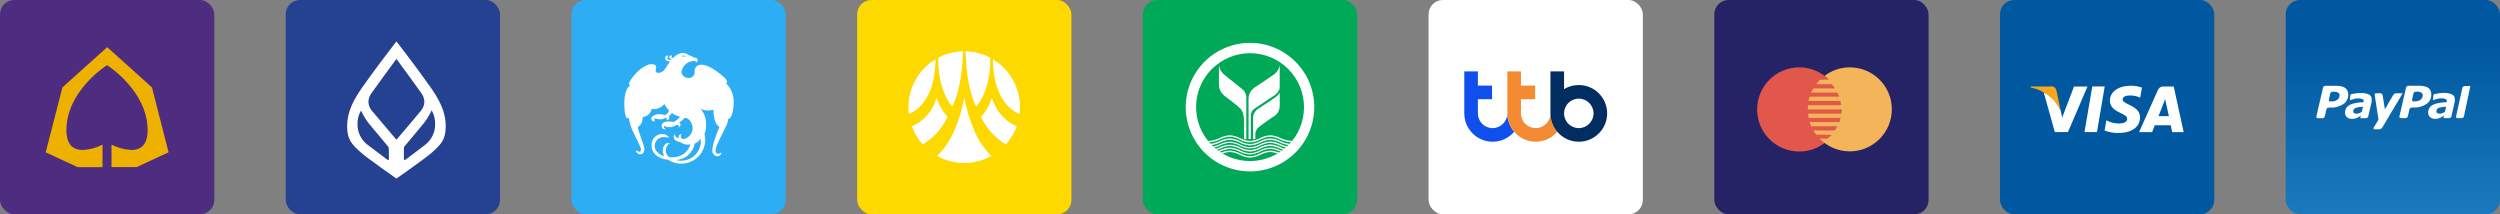 <svg width="350" height="30" viewBox="0 0 350 30" fill="none" xmlns="http://www.w3.org/2000/svg">
<rect x="0" y="0" width="350" height="30" fill="#808080" stroke="none"/>
<rect width="30" height="30" rx="2" fill="#4E2D80"/>
<path d="M21.274 12.239L15.007 6.6L8.74 12.239L6.4 21.327L10.871 23.4H14.352V20.249C13.49 20.695 12.539 20.95 11.567 20.995C10.662 20.995 9.297 20.657 9.297 18.231C9.297 12.785 14.77 9.247 14.986 9.123C15.202 9.261 20.668 12.785 20.668 18.231C20.668 20.67 19.311 20.995 18.398 20.995C17.426 20.95 16.476 20.695 15.613 20.249V23.393H19.129L23.6 21.32L21.274 12.239Z" fill="#EFB100"/>
<rect x="120" width="30" height="30" rx="2" fill="#FDD900"/>
<path d="M136.332 18.114C135.75 16.747 135.319 15.32 135.047 13.859C135.047 13.756 135.047 13.737 135.003 13.737C134.959 13.737 134.974 13.737 134.954 13.859C134.682 15.32 134.251 16.747 133.669 18.114C133.111 19.513 132.268 20.781 131.193 21.837C132.353 22.481 133.659 22.819 134.986 22.819C136.313 22.819 137.619 22.481 138.78 21.837C137.715 20.778 136.882 19.511 136.332 18.114V18.114Z" fill="white"/>
<path d="M135.198 7.181C135.198 8.265 135.369 12.398 136.664 14.919C137.289 14.173 137.755 13.307 138.032 12.374C138.478 10.986 138.68 9.531 138.628 8.075C137.569 7.517 136.395 7.211 135.198 7.181V7.181Z" fill="white"/>
<path d="M142.341 17.694C141.524 17.337 140.795 16.806 140.205 16.139C139.614 15.472 139.176 14.684 138.921 13.83C138.887 13.703 138.848 13.703 138.809 13.83C138.517 14.767 138.016 15.626 137.343 16.341C138.076 17.961 139.293 19.314 140.826 20.215C141.485 19.477 141.999 18.622 142.341 17.694Z" fill="white"/>
<path d="M139.009 8.294C139.009 9.711 139.2 14.425 142.742 15.96C142.779 15.635 142.798 15.309 142.8 14.982C142.798 13.636 142.448 12.312 141.784 11.14C141.119 9.968 140.164 8.988 139.009 8.294V8.294Z" fill="white"/>
<path d="M134.808 7.181C134.808 8.265 134.632 12.398 133.318 14.919C132.695 14.174 132.234 13.307 131.965 12.374C131.516 10.986 131.313 9.532 131.364 8.075C132.428 7.516 133.606 7.21 134.808 7.181V7.181Z" fill="white"/>
<path d="M127.661 17.694C128.477 17.337 129.206 16.806 129.797 16.139C130.387 15.472 130.825 14.684 131.08 13.83C131.114 13.703 131.154 13.703 131.193 13.83C131.482 14.768 131.984 15.627 132.658 16.341C131.922 17.96 130.704 19.313 129.17 20.215C128.513 19.477 128.001 18.622 127.661 17.694V17.694Z" fill="white"/>
<path d="M130.973 8.294C130.973 9.711 130.782 14.425 127.245 15.96C127.058 14.458 127.311 12.935 127.972 11.574C128.634 10.214 129.676 9.074 130.973 8.294V8.294Z" fill="white"/>
<rect x="160" width="30" height="30" rx="2" fill="#00A957"/>
<path d="M174.167 19.466H174.482V13.875C174.492 13.74 174.492 13.605 174.482 13.47C174.448 13.241 174.364 13.023 174.238 12.829C174.112 12.634 173.946 12.47 173.751 12.345L173.239 11.929L172.238 11.136L171.512 10.545C171.278 10.374 171.08 10.158 170.932 9.908C170.785 9.659 170.689 9.381 170.652 9.094V11.906C170.653 12.076 170.678 12.244 170.725 12.407C170.88 12.863 171.178 13.258 171.574 13.532C171.574 13.532 173.099 14.657 173.571 15.124C174.044 15.591 174.167 16.176 174.167 17.166V19.466Z" fill="white"/>
<path d="M174.798 19.466V14.016C174.792 13.915 174.792 13.813 174.798 13.712C174.816 13.418 174.903 13.133 175.051 12.879C175.2 12.625 175.406 12.409 175.653 12.249L176.114 11.94L177.07 11.299L178.246 10.5C178.492 10.347 178.701 10.142 178.859 9.899C179.016 9.656 179.118 9.381 179.157 9.094V12.188C179.157 12.32 179.135 12.451 179.089 12.576C178.896 12.981 178.573 13.312 178.173 13.515C177.554 13.914 176.485 14.64 175.788 15.101C175.09 15.562 175.113 15.877 175.113 16.862V19.466H174.798V19.466Z" fill="white"/>
<path d="M175.433 19.466V16.44C175.451 16.171 175.537 15.91 175.684 15.684C175.83 15.457 176.033 15.272 176.271 15.146L176.772 14.814L177.064 14.623C177.306 14.46 177.548 14.297 177.796 14.139L178.24 13.841C178.752 13.487 179.162 13.177 179.162 12.829V14.764C179.163 14.954 179.139 15.143 179.089 15.326C179.03 15.553 178.918 15.763 178.763 15.939C178.629 16.086 178.476 16.215 178.307 16.322C178.071 16.474 177.745 16.676 177.419 16.912C177.092 17.149 176.828 17.323 176.547 17.542L176.215 17.812C176.051 17.948 175.923 18.121 175.842 18.317C175.76 18.513 175.728 18.726 175.748 18.937C175.748 19.089 175.748 19.269 175.748 19.466H175.433Z" fill="white"/>
<path d="M180.94 19.939C180.321 19.921 179.713 19.771 179.157 19.5C178.743 19.299 178.294 19.18 177.835 19.151C177.353 19.179 176.882 19.311 176.457 19.539C176.005 19.774 175.509 19.912 175 19.944C174.498 19.909 174.01 19.769 173.566 19.534C173.139 19.307 172.669 19.175 172.188 19.146C171.728 19.173 171.279 19.292 170.866 19.494C170.309 19.766 169.702 19.918 169.083 19.939V19.742C169.668 19.718 170.242 19.575 170.77 19.32C171.204 19.099 171.679 18.969 172.165 18.938C172.674 18.97 173.17 19.108 173.622 19.343C174.047 19.571 174.518 19.703 175 19.731C175.481 19.705 175.951 19.576 176.378 19.354C176.829 19.113 177.325 18.971 177.835 18.938C178.32 18.966 178.795 19.092 179.23 19.309C179.758 19.564 180.332 19.707 180.918 19.731L180.94 19.939Z" fill="white"/>
<path d="M180.94 20.366C180.321 20.347 179.713 20.195 179.157 19.922C178.743 19.721 178.294 19.602 177.835 19.573C177.353 19.601 176.882 19.733 176.457 19.962C176.005 20.197 175.508 20.334 175 20.366C174.499 20.333 174.01 20.195 173.565 19.962C173.139 19.735 172.669 19.603 172.187 19.573C171.728 19.601 171.279 19.719 170.865 19.922C170.309 20.194 169.701 20.345 169.082 20.366V20.17C169.668 20.146 170.242 20.003 170.77 19.748C171.207 19.53 171.683 19.404 172.17 19.377C172.679 19.409 173.175 19.546 173.627 19.782C174.053 20.01 174.523 20.142 175.005 20.17C175.485 20.14 175.953 20.007 176.378 19.782C176.829 19.545 177.326 19.407 177.835 19.377C178.32 19.405 178.795 19.531 179.23 19.748C179.757 20.003 180.332 20.146 180.917 20.17L180.94 20.366Z" fill="white"/>
<path d="M180.94 20.788C180.321 20.77 179.713 20.62 179.157 20.349C178.743 20.146 178.294 20.026 177.835 19.995C177.353 20.024 176.883 20.157 176.457 20.383C176.006 20.621 175.509 20.759 175 20.788C174.498 20.757 174.009 20.619 173.565 20.383C173.138 20.159 172.669 20.026 172.187 19.995C171.728 20.024 171.278 20.145 170.865 20.349C170.308 20.619 169.701 20.769 169.082 20.788V20.625C169.669 20.602 170.244 20.457 170.77 20.198C171.208 19.984 171.684 19.86 172.17 19.832C172.679 19.864 173.175 20.002 173.627 20.237C174.054 20.463 174.524 20.596 175.005 20.625C175.487 20.584 175.955 20.442 176.378 20.209C176.829 19.972 177.326 19.834 177.835 19.804C178.319 19.833 178.793 19.957 179.23 20.169C179.756 20.428 180.331 20.574 180.917 20.597L180.94 20.788Z" fill="white"/>
<path d="M180.94 21.216C180.321 21.195 179.714 21.046 179.157 20.777C178.743 20.574 178.294 20.453 177.835 20.423C177.353 20.452 176.883 20.584 176.457 20.811C176.006 21.048 175.509 21.186 175 21.216C174.498 21.185 174.009 21.047 173.565 20.811C173.138 20.587 172.669 20.454 172.187 20.423C171.728 20.452 171.278 20.573 170.865 20.777C170.308 21.044 169.7 21.194 169.082 21.216V21.025C169.66 21.006 170.229 20.87 170.753 20.625C171.191 20.412 171.667 20.288 172.154 20.26C172.663 20.275 173.164 20.4 173.622 20.625C174.048 20.852 174.518 20.984 175 21.013C175.481 20.982 175.951 20.85 176.378 20.625C176.828 20.386 177.326 20.248 177.835 20.22C178.319 20.249 178.793 20.373 179.23 20.586C179.757 20.843 180.331 20.988 180.917 21.013L180.94 21.216Z" fill="white"/>
<path d="M180.94 21.644C180.32 21.618 179.713 21.462 179.157 21.188C178.743 20.985 178.294 20.864 177.835 20.834C177.353 20.863 176.883 20.995 176.457 21.222C176.005 21.457 175.508 21.595 175 21.627C174.5 21.598 174.011 21.466 173.565 21.239C173.138 21.014 172.669 20.882 172.187 20.85C171.728 20.88 171.278 21 170.865 21.205C170.308 21.472 169.7 21.621 169.082 21.644V21.452C169.668 21.427 170.243 21.282 170.77 21.025C171.207 20.809 171.684 20.685 172.17 20.659C172.679 20.689 173.176 20.827 173.627 21.064C174.054 21.291 174.524 21.423 175.005 21.452C175.485 21.42 175.952 21.288 176.378 21.064C176.828 20.825 177.326 20.687 177.835 20.659C178.32 20.686 178.794 20.81 179.23 21.025C179.757 21.282 180.331 21.427 180.917 21.452L180.94 21.644Z" fill="white"/>
<path d="M180.074 21.99C179.456 21.969 179.714 21.901 179.157 21.632C178.744 21.427 178.295 21.306 177.835 21.278C177.353 21.305 176.882 21.438 176.457 21.666C176.005 21.901 175.509 22.039 175 22.071C174.499 22.037 174.01 21.899 173.566 21.666C173.139 21.44 172.669 21.307 172.187 21.278C171.727 21.305 171.277 21.425 170.866 21.632C170.308 21.9 170.161 21.872 169.543 21.894L169.447 21.666C170.033 21.641 170.243 21.709 170.77 21.452C171.207 21.235 171.683 21.109 172.171 21.081C172.679 21.113 173.175 21.251 173.627 21.486C174.053 21.716 174.523 21.851 175.006 21.88C175.488 21.849 175.958 21.715 176.384 21.486C176.835 21.25 177.332 21.112 177.841 21.081C178.326 21.109 178.8 21.236 179.236 21.452C179.763 21.709 179.584 21.773 180.17 21.798L180.074 21.99Z" fill="white"/>
<path d="M175 6C173.22 6 171.48 6.528 170 7.517C168.52 8.506 167.366 9.911 166.685 11.556C166.004 13.2 165.826 15.01 166.173 16.756C166.52 18.502 167.377 20.105 168.636 21.364C169.895 22.623 171.498 23.48 173.244 23.827C174.99 24.174 176.8 23.996 178.444 23.315C180.089 22.634 181.494 21.48 182.483 20C183.472 18.52 184 16.78 184 15C184 12.613 183.052 10.324 181.364 8.636C179.676 6.948 177.387 6 175 6ZM177.936 21.953C176.323 22.633 174.524 22.732 172.847 22.232C171.169 21.732 169.717 20.665 168.74 19.213C167.762 17.761 167.32 16.015 167.488 14.272C167.656 12.53 168.425 10.9 169.662 9.662C171.079 8.245 173.001 7.448 175.006 7.448C175.998 7.448 176.981 7.644 177.898 8.024C178.815 8.403 179.648 8.96 180.349 9.662C181.051 10.364 181.608 11.197 181.988 12.114C182.367 13.03 182.563 14.013 182.563 15.006C182.563 15.998 182.367 16.981 181.988 17.898C181.608 18.814 181.051 19.648 180.349 20.349C179.658 21.037 178.838 21.581 177.936 21.953Z" fill="white"/>
<rect x="80" width="30" height="30" rx="2" fill="#2DADF4"/>
<path d="M101.63 11.632C101.815 11.632 101.868 11.374 101.63 11.082C101.392 10.791 99.483 9.061 98.229 9.061C98.095 9.044 97.958 9.058 97.83 9.102C97.702 9.147 97.587 9.221 97.492 9.318C97.398 9.415 97.327 9.533 97.287 9.662C97.246 9.792 97.236 9.929 97.257 10.062C97.264 10.179 97.246 10.296 97.203 10.405C97.16 10.514 97.094 10.612 97.01 10.693C96.925 10.774 96.824 10.836 96.713 10.873C96.603 10.911 96.485 10.925 96.368 10.912C96.135 10.915 95.909 10.835 95.731 10.685C95.553 10.535 95.434 10.326 95.397 10.096C95.456 9.676 95.661 9.29 95.975 9.004C96.289 8.718 96.693 8.551 97.117 8.532C97.491 8.532 97.447 8.765 97.447 8.765C97.521 8.733 97.582 8.677 97.622 8.607C97.663 8.537 97.679 8.457 97.671 8.376C97.671 8.066 97.117 8.012 96.986 8.012C96.933 7.933 96.86 7.869 96.775 7.827C96.689 7.785 96.594 7.767 96.5 7.774C96.236 7.544 95.902 7.412 95.552 7.4C95.083 7.454 94.651 7.678 94.338 8.031C94.158 8.187 93.978 8.124 93.978 7.997C94.01 7.992 94.039 7.975 94.058 7.948C94.077 7.922 94.085 7.889 94.08 7.857C94.075 7.824 94.057 7.796 94.031 7.776C94.004 7.757 93.972 7.749 93.939 7.755C93.74 7.755 93.696 7.861 93.696 7.997C93.696 8.134 93.866 8.26 94.07 8.27C94.02 8.311 93.963 8.343 93.9 8.362C93.838 8.381 93.772 8.387 93.708 8.38C93.643 8.374 93.58 8.354 93.523 8.322C93.466 8.291 93.416 8.248 93.376 8.197C93.555 8.138 93.628 7.779 93.376 7.779C93.23 7.779 93.128 7.929 93.128 8.114C93.128 8.299 93.196 8.6 93.798 8.6C93.517 9.018 93.312 9.392 93.118 9.625C93.025 9.783 92.897 9.918 92.744 10.018C92.591 10.118 92.416 10.182 92.234 10.203C91.806 10.203 91.748 9.941 91.802 9.751C91.855 9.562 92.049 8.979 91.214 8.979C90.645 8.979 89.834 9.465 89.188 10.096C88.542 10.728 88.051 11.486 88.051 11.772C88.051 11.938 88.25 11.967 88.25 11.967C88.25 11.967 87.4 12.258 87.4 14.454C87.4 15.994 87.672 16.563 87.818 16.563C87.858 16.564 87.898 16.556 87.934 16.539C87.97 16.523 88.002 16.497 88.027 16.466C88.131 17.1 88.311 17.72 88.561 18.312C88.921 19.084 89.732 20.571 89.732 20.926C89.732 21.28 89.567 21.246 89.504 21.246C89.353 21.246 89.057 21.023 89.018 21.057C88.979 21.091 89.163 21.606 89.615 21.606C90.067 21.606 90.218 21.203 90.218 20.838C90.218 20.474 89.295 18.205 89.295 17.806C89.518 17.657 89.697 17.451 89.814 17.209C89.931 16.968 89.981 16.699 89.96 16.432C90.801 16.184 91.102 15.81 91.238 15.241C91.569 15.302 91.911 15.268 92.224 15.144C92.538 15.021 92.81 14.812 93.011 14.542C93.169 14.877 93.388 15.181 93.657 15.436C93.636 15.591 93.57 15.738 93.466 15.856C93.362 15.975 93.226 16.06 93.075 16.101C92.812 16.034 92.543 15.993 92.273 15.98C91.947 15.98 91.185 16.174 91.185 16.616C91.185 17.058 91.724 16.981 91.724 16.981C91.656 16.905 91.613 16.81 91.602 16.709C91.602 16.573 91.753 16.563 91.841 16.607C92.033 16.678 92.237 16.713 92.443 16.709C92.728 16.717 93.007 16.628 93.235 16.456C93.356 16.538 93.41 16.723 93.303 16.811C93.371 16.82 93.44 16.811 93.503 16.782C93.566 16.753 93.619 16.708 93.656 16.65C93.694 16.592 93.714 16.525 93.714 16.456C93.714 16.387 93.695 16.32 93.657 16.262C93.817 16.138 93.955 15.988 94.066 15.819C94.411 16.064 94.8 16.241 95.212 16.339C94.972 16.654 94.66 16.907 94.304 17.078C94.129 17.078 93.862 17 93.604 17C93.347 17 92.632 17.044 92.632 17.612C92.624 17.684 92.633 17.756 92.659 17.823C92.685 17.891 92.726 17.951 92.78 17.998C92.834 18.046 92.899 18.08 92.969 18.097C93.038 18.115 93.111 18.115 93.181 18.098C93.181 18.098 92.958 17.913 92.958 17.763C92.958 17.612 93.084 17.578 93.245 17.729C93.405 17.879 94.07 17.797 94.352 17.68C94.634 17.564 94.683 17.476 94.838 17.476C94.993 17.476 95.071 17.709 95.008 17.87C95.266 17.656 95.426 17.442 95.096 17.17C95.368 16.985 95.616 16.767 95.834 16.519C96.446 16.412 96.976 17.291 96.976 17.977C96.976 18.662 96.296 19.463 95.674 19.463C95.246 19.463 95.241 18.977 95.421 18.759C95.193 18.759 94.935 18.948 95.008 19.361C94.6 19.254 94.44 18.997 94.493 18.73C94.143 19.128 94.27 19.769 95.232 19.891C95.433 20.043 95.664 20.152 95.91 20.209C96.156 20.267 96.412 20.273 96.66 20.226C96.499 20.75 96.173 21.209 95.73 21.532C95.286 21.855 94.75 22.026 94.202 22.019C94.036 22.019 93.886 22.019 93.74 22.019C93.584 21.922 93.453 21.789 93.358 21.632C93.262 21.475 93.205 21.298 93.191 21.115C93.195 20.903 93.249 20.694 93.348 20.506C93.446 20.318 93.587 20.156 93.76 20.032C93.235 19.915 92.788 20.357 92.788 21.115C92.794 21.381 92.877 21.639 93.026 21.858C91.991 21.577 91.656 20.93 91.656 20.43C91.656 20.255 91.693 20.083 91.765 19.924C91.836 19.764 91.94 19.622 92.07 19.505C92.201 19.389 92.354 19.301 92.52 19.248C92.686 19.195 92.862 19.177 93.036 19.196C93.252 19.198 93.467 19.224 93.677 19.274C93.579 19.106 93.436 18.968 93.264 18.877C93.093 18.785 92.899 18.742 92.705 18.754C92.494 18.756 92.286 18.802 92.094 18.89C91.902 18.977 91.73 19.104 91.59 19.262C91.45 19.42 91.345 19.606 91.281 19.807C91.217 20.008 91.195 20.22 91.219 20.43C91.219 21.329 91.957 22.213 93.546 22.373C94.042 22.695 94.614 22.88 95.205 22.91C95.796 22.941 96.384 22.814 96.91 22.545C97.437 22.276 97.883 21.872 98.204 21.376C98.525 20.879 98.71 20.306 98.739 19.716C98.736 19.381 98.699 19.047 98.628 18.72C98.796 18.328 98.871 17.902 98.846 17.476C98.891 16.647 98.608 15.834 98.059 15.212C98.623 15.495 99.276 15.544 99.876 15.348C99.905 15.892 99.939 17.379 100.722 17.743C100.071 19.366 99.726 20.406 99.726 21.042C99.715 21.142 99.724 21.244 99.753 21.341C99.782 21.437 99.831 21.527 99.895 21.605C99.959 21.683 100.038 21.747 100.128 21.794C100.217 21.841 100.315 21.869 100.415 21.878C100.55 21.886 100.682 21.846 100.789 21.763C100.895 21.681 100.968 21.563 100.994 21.431C100.994 21.372 100.955 21.353 100.906 21.392C100.517 21.654 100.177 21.523 100.177 21.057C100.177 20.406 101.377 18.302 101.635 17.7C101.812 17.358 101.925 16.988 101.97 16.607C102.228 16.796 102.723 15.863 102.723 14.27C102.727 13.779 102.632 13.293 102.445 12.839C102.257 12.386 101.98 11.976 101.63 11.632V11.632ZM95.737 7.745C95.75 7.745 95.763 7.749 95.775 7.756C95.786 7.764 95.794 7.774 95.8 7.787C95.805 7.799 95.806 7.813 95.804 7.826C95.801 7.839 95.794 7.851 95.785 7.861C95.775 7.87 95.763 7.877 95.75 7.88C95.737 7.882 95.723 7.881 95.711 7.876C95.698 7.871 95.688 7.862 95.68 7.851C95.673 7.839 95.669 7.826 95.669 7.813C95.673 7.798 95.682 7.786 95.695 7.777C95.707 7.768 95.722 7.764 95.737 7.764V7.745ZM95.533 7.745C95.567 7.745 95.581 7.784 95.581 7.818C95.587 7.855 95.607 7.89 95.636 7.914C95.666 7.938 95.704 7.951 95.742 7.949C95.819 7.949 95.883 7.852 95.941 7.852C95.999 7.852 96.009 7.876 96.009 7.9C96.009 7.925 95.96 7.959 95.921 7.934C95.883 7.91 95.849 7.988 95.742 7.988C95.702 7.99 95.662 7.983 95.625 7.968C95.588 7.953 95.555 7.93 95.528 7.9C95.516 7.889 95.508 7.875 95.502 7.86C95.496 7.845 95.493 7.829 95.494 7.813C95.494 7.798 95.508 7.769 95.533 7.769V7.745ZM98.074 19.405C98.115 19.552 98.13 19.705 98.117 19.857C98.106 20.273 97.997 20.681 97.801 21.049C97.604 21.417 97.325 21.734 96.986 21.975C96.652 22.218 96.267 22.383 95.861 22.457C95.455 22.532 95.037 22.513 94.639 22.402C95.269 22.373 95.87 22.13 96.344 21.715C96.817 21.299 97.136 20.735 97.248 20.114C97.587 19.97 97.879 19.733 98.088 19.429L98.074 19.405Z" fill="white"/>
<rect x="40" width="30" height="30" rx="2" fill="#254292"/>
<path d="M59.229 10.759C57.772 8.721 55.5 5.8 55.5 5.8C55.5 5.8 53.235 8.721 51.771 10.759C50.306 12.798 48.6 14.929 48.6 17.657C48.6 19.512 49.196 20.156 50.502 21.329C51.393 22.134 55.5 25 55.5 25C55.5 25 59.599 22.134 60.498 21.329C61.804 20.156 62.4 19.512 62.4 17.657C62.4 14.906 60.686 12.79 59.229 10.759ZM54.451 22.256C54.451 22.41 54.337 22.448 54.194 22.333L51.431 20.248C51.011 19.923 50.669 19.506 50.43 19.029C50.191 18.551 50.061 18.025 50.049 17.489C50.018 16.785 50.188 16.088 50.54 15.481C50.926 16.32 51.435 17.095 52.05 17.78C52.495 18.317 53.801 19.865 54.103 20.241C54.405 20.616 54.435 20.547 54.435 20.923L54.451 22.256ZM52.103 15.557C51.756 15.177 51.569 14.673 51.582 14.155C51.63 13.695 51.812 13.261 52.103 12.905C52.511 12.3 55.5 8.245 55.5 8.245C55.5 8.245 58.482 12.3 58.89 12.905C59.183 13.259 59.365 13.695 59.41 14.155C59.423 14.673 59.236 15.177 58.89 15.557C58.369 16.201 55.5 19.566 55.5 19.566C55.5 19.566 52.631 16.194 52.103 15.55V15.557ZM59.562 20.248L56.806 22.333C56.655 22.448 56.542 22.41 56.542 22.256V20.884C56.542 20.509 56.542 20.585 56.874 20.202C57.206 19.819 58.482 18.278 58.927 17.742C59.539 17.055 60.047 16.28 60.437 15.443C60.783 16.051 60.951 16.748 60.92 17.451C60.916 17.99 60.792 18.521 60.557 19.004C60.321 19.487 59.981 19.91 59.562 20.241V20.248Z" fill="white"/>
<rect x="200" width="30" height="30" rx="2" fill="white"/>
<path d="M208.968 17.936C207.825 17.936 206.905 17.016 206.905 15.873V13.889H208.889V11.984H206.905V10H205V11.984V13.889V15.873C205 18.064 206.778 19.841 208.968 19.841C210.175 19.841 211.254 19.302 211.984 18.444C211.397 17.746 211.032 16.857 211.032 15.873C211.032 17 210.095 17.936 208.968 17.936Z" fill="#0F50EC"/>
<path d="M217.063 15.873C217.063 17.016 216.143 17.936 215 17.936C213.857 17.936 212.936 17.016 212.936 15.873V13.889H214.921V11.984H212.936V10H211.032V11.984V13.889V15.873C211.032 16.857 211.397 17.762 211.984 18.444C212.714 19.302 213.794 19.841 215 19.841C216.206 19.841 217.286 19.302 218.016 18.444C217.413 17.746 217.063 16.857 217.063 15.873Z" fill="#F48A31"/>
<path d="M221.032 11.905C220.27 11.905 219.571 12.111 218.968 12.476V10H217.063V15.873C217.063 16.857 217.428 17.762 218.016 18.444C218.746 19.302 219.825 19.841 221.032 19.841C223.222 19.841 225 18.064 225 15.873C225 13.682 223.222 11.905 221.032 11.905ZM221.032 17.936C219.889 17.936 218.968 17.016 218.968 15.873C218.968 14.73 219.889 13.809 221.032 13.809C222.174 13.809 223.095 14.73 223.095 15.873C223.095 17.016 222.159 17.936 221.032 17.936Z" fill="#022D61"/>
<rect x="280" width="30" height="30" rx="2" fill="#0058A0"/>
<path fill-rule="evenodd" clip-rule="evenodd" d="M291.826 18.489L292.92 12.108H294.66L293.575 18.489H291.826Z" fill="white"/>
<path fill-rule="evenodd" clip-rule="evenodd" d="M299.881 12.265C299.38 12.088 298.853 11.998 298.323 12C296.599 12 295.389 12.829 295.381 14.105C295.381 15.024 296.21 15.53 296.906 15.837C297.602 16.143 297.809 16.35 297.801 16.665C297.801 17.096 297.27 17.287 296.765 17.287C296.194 17.308 295.626 17.194 295.108 16.955L294.884 16.848L294.644 18.273C295.262 18.511 295.92 18.629 296.583 18.621C298.414 18.621 299.591 17.792 299.607 16.433C299.607 15.712 299.151 15.157 298.149 14.701C297.544 14.411 297.171 14.221 297.171 13.922C297.171 13.624 297.486 13.367 298.165 13.367C298.611 13.354 299.055 13.436 299.466 13.608L299.624 13.682L299.864 12.298L299.881 12.265Z" fill="white"/>
<path fill-rule="evenodd" clip-rule="evenodd" d="M304.347 12.117H302.996C302.807 12.086 302.612 12.122 302.445 12.218C302.279 12.315 302.152 12.467 302.085 12.647L299.475 18.497H301.298C301.298 18.497 301.596 17.669 301.671 17.536H303.9L304.107 18.497H305.714L304.322 12.117H304.347ZM302.193 16.26L302.889 14.487C302.889 14.487 303.03 14.114 303.121 13.874L303.237 14.421C303.237 14.421 303.568 15.945 303.643 16.26H302.193Z" fill="white"/>
<path fill-rule="evenodd" clip-rule="evenodd" d="M290.36 12.116L288.702 16.466L288.528 15.588C288.087 14.426 287.227 13.471 286.117 12.912L287.675 18.488H289.514L292.249 12.116H290.36Z" fill="white"/>
<path fill-rule="evenodd" clip-rule="evenodd" d="M287.095 12.108H284.286V12.249C285.205 12.42 286.07 12.811 286.805 13.388C287.541 13.965 288.127 14.711 288.512 15.564L287.89 12.63C287.849 12.46 287.747 12.311 287.604 12.21C287.461 12.109 287.285 12.064 287.111 12.083L287.095 12.108Z" fill="#FAA61A"/>
<rect x="320" width="30" height="30" rx="2" fill="url(#paint0_linear_102_3077)"/>
<path fill-rule="evenodd" clip-rule="evenodd" d="M340.272 12.663C340.19 12.503 340.066 12.368 339.914 12.272C339.737 12.168 339.542 12.098 339.34 12.065C339.077 12.016 338.809 11.994 338.542 12.001H337.171C337.098 12.004 337.028 12.029 336.971 12.073C336.914 12.117 336.872 12.179 336.852 12.248L335.919 16.283C335.91 16.313 335.908 16.346 335.914 16.377C335.92 16.408 335.934 16.437 335.953 16.462C335.973 16.487 335.998 16.507 336.026 16.52C336.055 16.533 336.087 16.54 336.118 16.538H336.78C336.854 16.535 336.924 16.509 336.982 16.463C337.039 16.417 337.08 16.354 337.099 16.283L337.322 15.31C337.342 15.24 337.384 15.177 337.441 15.132C337.498 15.086 337.568 15.059 337.641 15.055H337.825C338.489 15.099 339.149 14.925 339.706 14.561C339.92 14.417 340.094 14.222 340.213 13.994C340.331 13.765 340.39 13.511 340.384 13.253C340.393 13.049 340.349 12.846 340.256 12.663H340.272ZM338.845 13.979C338.608 14.131 338.329 14.206 338.048 14.194H337.888C337.857 14.197 337.826 14.192 337.797 14.179C337.768 14.167 337.743 14.148 337.723 14.123C337.703 14.099 337.69 14.07 337.684 14.039C337.678 14.009 337.68 13.977 337.689 13.947L337.888 13.086C337.906 13.016 337.946 12.954 338.002 12.909C338.058 12.865 338.128 12.84 338.199 12.838H338.415C338.614 12.824 338.814 12.868 338.989 12.966C339.052 13.009 339.103 13.068 339.136 13.136C339.17 13.205 339.185 13.281 339.18 13.357C339.182 13.48 339.152 13.602 339.093 13.711C339.035 13.82 338.949 13.912 338.845 13.979V13.979Z" fill="white"/>
<path fill-rule="evenodd" clip-rule="evenodd" d="M342.083 16.538H342.88C342.953 16.536 343.024 16.509 343.081 16.464C343.139 16.418 343.18 16.354 343.199 16.283L343.677 14.21C343.677 14.162 343.677 14.107 343.677 14.035C343.677 13.963 343.677 13.923 343.677 13.883C343.683 13.75 343.651 13.618 343.585 13.502C343.519 13.386 343.421 13.291 343.302 13.229C342.933 13.063 342.527 12.989 342.122 13.014C341.855 13.016 341.589 13.037 341.325 13.078C341.054 13.118 340.863 13.158 340.727 13.19L340.615 13.756C340.615 13.891 340.615 14.011 340.671 14.011C340.83 13.952 340.993 13.901 341.158 13.859C341.351 13.799 341.553 13.767 341.756 13.764C341.959 13.755 342.162 13.784 342.354 13.851C342.414 13.873 342.465 13.914 342.501 13.967C342.537 14.02 342.555 14.082 342.553 14.146C342.553 14.146 342.553 14.21 342.553 14.242V14.298C342.178 14.298 341.819 14.362 341.5 14.402C341.226 14.444 340.958 14.521 340.703 14.633C340.474 14.726 340.277 14.883 340.137 15.087C340.004 15.291 339.937 15.53 339.946 15.773C339.941 15.89 339.963 16.006 340.008 16.113C340.054 16.221 340.122 16.317 340.209 16.395C340.402 16.558 340.65 16.643 340.902 16.634C341.042 16.641 341.182 16.628 341.317 16.594C341.426 16.57 341.533 16.535 341.636 16.491C341.73 16.448 341.821 16.397 341.907 16.339L342.162 16.172L342.075 16.538H342.083ZM342.29 15.645C342.185 15.725 342.069 15.789 341.947 15.837C341.838 15.883 341.722 15.91 341.604 15.916C341.474 15.923 341.345 15.895 341.229 15.837C341.185 15.813 341.148 15.778 341.124 15.734C341.1 15.69 341.09 15.64 341.094 15.59C341.087 15.474 341.124 15.36 341.197 15.271C341.271 15.182 341.368 15.116 341.477 15.079C341.617 15.035 341.761 15.003 341.907 14.984L342.457 14.928L342.29 15.645Z" fill="white"/>
<path fill-rule="evenodd" clip-rule="evenodd" d="M328.631 12.671C328.554 12.507 328.429 12.371 328.273 12.28C328.097 12.172 327.902 12.099 327.698 12.065C327.435 12.023 327.168 12.004 326.901 12.009H325.546C325.473 12.011 325.403 12.037 325.346 12.081C325.289 12.125 325.247 12.187 325.227 12.256L324.294 16.291C324.285 16.321 324.283 16.353 324.289 16.384C324.295 16.416 324.309 16.445 324.328 16.47C324.348 16.495 324.373 16.515 324.401 16.528C324.43 16.541 324.462 16.547 324.493 16.546H325.155C325.228 16.543 325.299 16.517 325.357 16.471C325.414 16.425 325.455 16.362 325.474 16.291L325.697 15.318C325.716 15.247 325.757 15.184 325.814 15.138C325.872 15.092 325.943 15.066 326.016 15.063H326.199C326.866 15.105 327.528 14.932 328.089 14.569C328.297 14.42 328.467 14.224 328.584 13.997C328.7 13.769 328.76 13.517 328.759 13.261C328.768 13.057 328.724 12.853 328.631 12.671V12.671ZM327.204 13.987C326.967 14.139 326.688 14.214 326.407 14.202H326.247C326.216 14.204 326.184 14.199 326.155 14.187C326.126 14.174 326.101 14.155 326.081 14.131C326.06 14.107 326.046 14.079 326.039 14.048C326.032 14.017 326.032 13.985 326.04 13.955L326.239 13.094C326.26 13.024 326.301 12.963 326.359 12.918C326.416 12.874 326.486 12.849 326.558 12.846H326.774C326.973 12.832 327.173 12.876 327.348 12.974C327.411 13.017 327.462 13.075 327.495 13.144C327.529 13.212 327.544 13.289 327.539 13.365C327.541 13.488 327.511 13.61 327.452 13.719C327.394 13.828 327.308 13.92 327.204 13.987V13.987Z" fill="white"/>
<path fill-rule="evenodd" clip-rule="evenodd" d="M330.441 16.546H331.239C331.312 16.544 331.383 16.517 331.44 16.471C331.498 16.425 331.539 16.362 331.558 16.291L332.036 14.218C332.045 14.16 332.045 14.101 332.036 14.043C332.036 13.979 332.036 13.923 332.036 13.891C332.042 13.758 332.01 13.625 331.944 13.51C331.877 13.394 331.779 13.299 331.661 13.237C331.291 13.07 330.886 12.996 330.481 13.022C330.214 13.024 329.948 13.045 329.684 13.086C329.485 13.113 329.288 13.15 329.094 13.197L328.982 13.764C328.982 13.899 328.982 14.019 329.03 14.019C329.078 14.019 329.301 13.923 329.516 13.867C329.71 13.807 329.912 13.775 330.114 13.771C330.317 13.762 330.52 13.792 330.712 13.859C330.773 13.88 330.826 13.92 330.862 13.973C330.898 14.027 330.915 14.09 330.912 14.154C330.912 14.154 330.912 14.218 330.912 14.25V14.306C330.537 14.306 330.186 14.362 329.859 14.409C329.584 14.451 329.316 14.529 329.062 14.641C328.833 14.733 328.636 14.891 328.496 15.095C328.363 15.299 328.296 15.538 328.304 15.781C328.3 15.898 328.321 16.014 328.367 16.121C328.412 16.229 328.481 16.325 328.568 16.403C328.761 16.566 329.008 16.651 329.261 16.642C329.401 16.645 329.54 16.632 329.676 16.602C329.785 16.577 329.892 16.543 329.995 16.498C330.089 16.456 330.18 16.405 330.266 16.347L330.521 16.18L330.433 16.546H330.441ZM330.649 15.653C330.543 15.731 330.427 15.795 330.306 15.845C330.197 15.889 330.081 15.913 329.963 15.916C329.834 15.923 329.705 15.899 329.588 15.845C329.544 15.821 329.507 15.785 329.483 15.742C329.459 15.697 329.448 15.647 329.453 15.598C329.447 15.483 329.481 15.371 329.548 15.278C329.629 15.195 329.727 15.129 329.835 15.087C329.976 15.043 330.12 15.011 330.266 14.992L330.816 14.936L330.649 15.653Z" fill="white"/>
<path fill-rule="evenodd" clip-rule="evenodd" d="M335.465 13.053C335.381 13.062 335.301 13.088 335.23 13.131C335.158 13.173 335.097 13.231 335.05 13.301L333.886 15.302L333.567 13.309C333.548 13.237 333.507 13.174 333.45 13.128C333.392 13.082 333.321 13.056 333.248 13.053H332.658C332.626 13.052 332.595 13.058 332.566 13.072C332.537 13.085 332.512 13.105 332.493 13.13C332.473 13.155 332.46 13.184 332.454 13.215C332.448 13.246 332.45 13.278 332.459 13.309L332.969 16.602C332.963 16.663 332.963 16.724 332.969 16.785L332.331 17.845C332.243 17.989 332.331 18.101 332.435 18.101H333.112C333.196 18.093 333.278 18.066 333.349 18.021C333.421 17.977 333.482 17.917 333.527 17.845L336.374 13.061L335.465 13.053Z" fill="white"/>
<path fill-rule="evenodd" clip-rule="evenodd" d="M345.854 12.034L344.953 16.291C344.933 16.36 344.893 16.42 344.837 16.465C344.781 16.509 344.713 16.535 344.642 16.539H344.052C344.021 16.541 343.989 16.536 343.96 16.524C343.931 16.512 343.906 16.493 343.886 16.468C343.867 16.444 343.853 16.415 343.847 16.384C343.842 16.353 343.843 16.322 343.853 16.291L344.73 12.305C344.751 12.235 344.792 12.173 344.849 12.127C344.906 12.082 344.976 12.055 345.049 12.05L345.854 12.034Z" fill="white"/>
<rect x="240" width="30" height="30" rx="2" fill="#252366"/>
<path d="M257.786 15.322C257.786 18.574 255.146 21.214 251.893 21.214C248.64 21.214 246 18.574 246 15.322C246 12.069 248.64 9.429 251.893 9.429C255.146 9.429 257.786 12.069 257.786 15.322Z" fill="#E2574C"/>
<path d="M258.964 9.429C257.644 9.429 256.419 9.877 255.452 10.607C255.641 10.796 255.853 10.937 256.018 11.149L254.792 11.173C254.604 11.362 254.439 11.574 254.274 11.786H256.442C256.607 11.974 256.749 12.163 256.89 12.375H253.873C253.755 12.564 253.661 12.752 253.566 12.964H257.22C257.314 13.177 257.409 13.318 257.479 13.53H253.354C253.284 13.742 253.236 13.931 253.189 14.143H257.644C257.691 14.355 257.715 14.544 257.739 14.732H253.119C253.095 14.921 253.095 15.133 253.095 15.322H257.809C257.809 15.534 257.786 15.722 257.762 15.911H253.119C253.142 16.099 253.166 16.312 253.213 16.5H257.668C257.621 16.689 257.574 16.877 257.503 17.089H253.354C253.425 17.302 253.496 17.49 253.566 17.679H257.22C257.126 17.891 257.008 18.056 256.866 18.268H253.873C253.991 18.48 254.132 18.669 254.274 18.857L256.442 18.881C256.254 19.093 256.018 19.234 255.806 19.423C255.806 19.423 255.452 19.423 254.745 19.399C255.806 20.507 257.314 21.191 258.964 21.191C262.217 21.191 264.857 18.551 264.857 15.298C264.857 12.045 262.217 9.429 258.964 9.429Z" fill="#F4B459"/>
<defs>
<linearGradient id="paint0_linear_102_3077" x1="335.429" y1="6" x2="335.429" y2="33.857" gradientUnits="userSpaceOnUse">
<stop stop-color="#0058A0"/>
<stop offset="1" stop-color="#1E7FC1"/>
</linearGradient>
</defs>
</svg>
